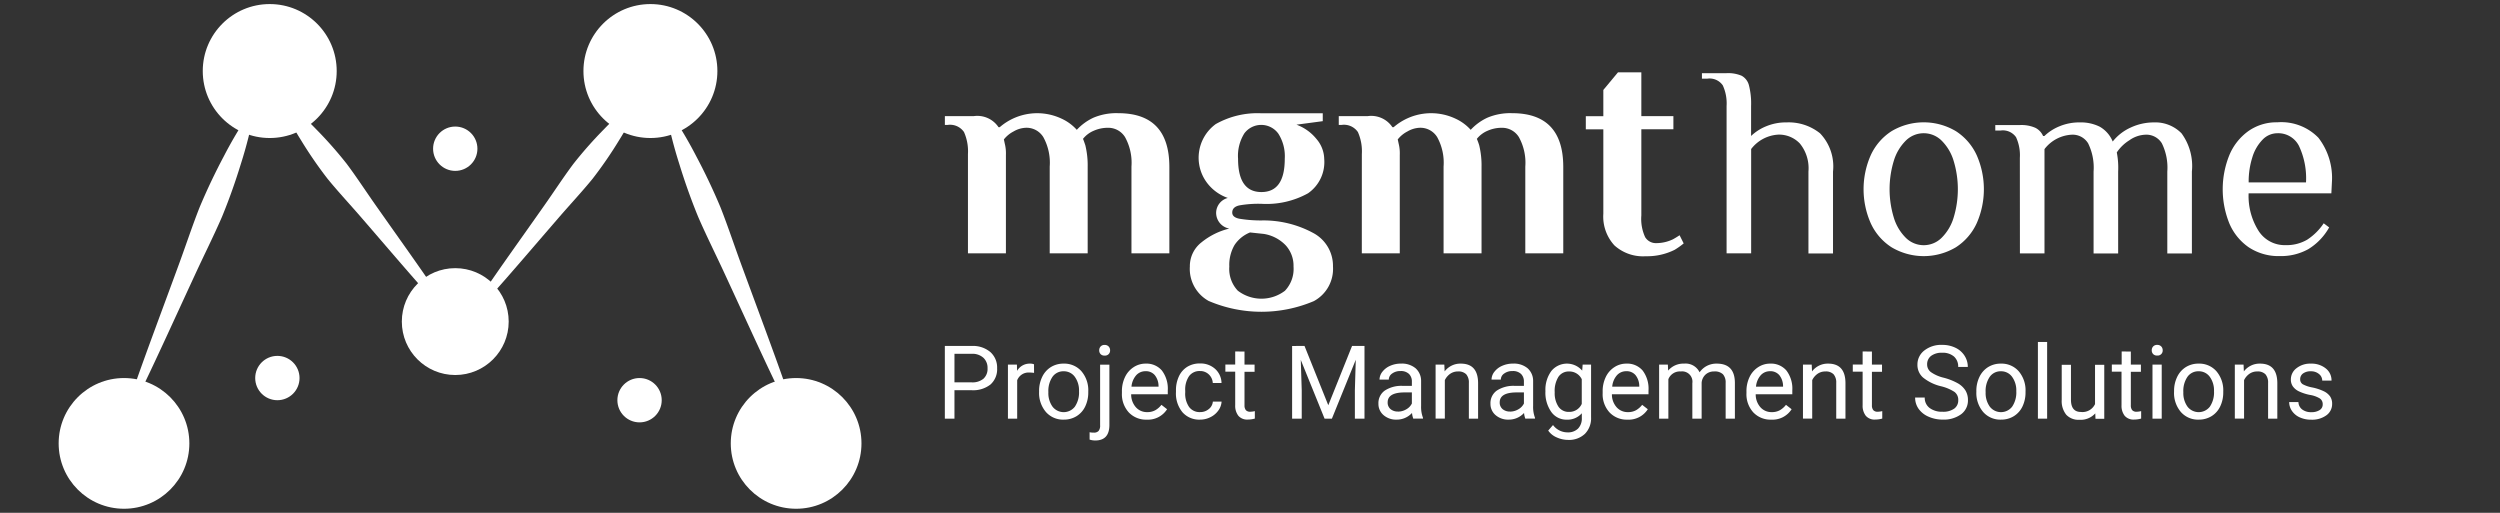 <svg xmlns="http://www.w3.org/2000/svg" xmlns:xlink="http://www.w3.org/1999/xlink" width="156" height="32" viewBox="0 0 156 32">
  <rect x="0" y="0" width="156" height="32" fill="#333333" stroke="none"/>
  <defs>
    <clipPath id="clip-mgmt_logo_white_">
      <rect width="156" height="32"/>
    </clipPath>
  </defs>
  <g id="mgmt_logo_white_" data-name="mgmt logo white " clip-path="url(#clip-mgmt_logo_white_)">
    <g id="Group_747" data-name="Group 747" transform="translate(1559 -4661.631)">
      <g id="Group_701" data-name="Group 701" transform="translate(-1555.34 4661.885)">
        <ellipse id="Ellipse_2" data-name="Ellipse 2" cx="4.179" cy="4.179" rx="4.179" ry="4.179" transform="translate(32.747)" fill="#fff"/>
        <ellipse id="Ellipse_3" data-name="Ellipse 3" cx="3.334" cy="3.334" rx="3.334" ry="3.334" transform="translate(21.414 16.479)" fill="#fff"/>
        <ellipse id="Ellipse_4" data-name="Ellipse 4" cx="4.078" cy="4.078" rx="4.078" ry="4.078" transform="translate(41.94 23.336)" fill="#fff"/>
        <ellipse id="Ellipse_6" data-name="Ellipse 6" cx="1.383" cy="1.383" rx="1.383" ry="1.383" transform="translate(12.265 21.953)" fill="#fff"/>
        <ellipse id="Ellipse_7" data-name="Ellipse 7" cx="1.383" cy="1.383" rx="1.383" ry="1.383" transform="translate(34.865 23.336)" fill="#fff"/>
        <ellipse id="Ellipse_8" data-name="Ellipse 8" cx="1.383" cy="1.383" rx="1.383" ry="1.383" transform="translate(23.365 7.643)" fill="#fff"/>
        <g id="Group_685" data-name="Group 685" transform="translate(25.048 5.88)">
          <path id="Path_1080" data-name="Path 1080" d="M238.969,120.218l1.594-2.341c.952-1.408,2.273-3.246,3.576-5.1.655-.923,1.271-1.877,1.907-2.725a25.946,25.946,0,0,1,1.923-2.174,18.78,18.78,0,0,1,2.142-1.913l.115.09a18.774,18.774,0,0,1-1.34,2.54,25.91,25.91,0,0,1-1.646,2.391c-.669.822-1.446,1.65-2.184,2.508-1.482,1.712-2.947,3.437-4.084,4.7l-1.888,2.112Z" transform="translate(-238.969 -105.967)" fill="#fff"/>
          <path id="Path_1082" data-name="Path 1082" d="M286.787,128.343l-1.486-3.1c-.9-1.859-2.033-4.362-3.189-6.857-.574-1.249-1.194-2.479-1.706-3.661-.49-1.191-.881-2.33-1.184-3.32a27.281,27.281,0,0,1-.844-3.368l.134-.056a27.227,27.227,0,0,1,1.784,2.979c.485.914,1.014,2,1.509,3.185.473,1.2.9,2.506,1.381,3.8.947,2.582,1.913,5.156,2.593,7.1l1.142,3.244Z" transform="translate(-265.547 -107.324)" fill="#fff"/>
        </g>
        <ellipse id="Ellipse_18" data-name="Ellipse 18" cx="4.179" cy="4.179" rx="4.179" ry="4.179" transform="translate(8.992)" fill="#fff"/>
        <ellipse id="Ellipse_19" data-name="Ellipse 19" cx="4.078" cy="4.078" rx="4.078" ry="4.078" transform="translate(0 23.336)" fill="#fff"/>
        <g id="Group_702" data-name="Group 702" transform="translate(3.675 5.88)">
          <path id="Path_1080-2" data-name="Path 1080" d="M250.226,120.218l-1.594-2.341c-.952-1.408-2.273-3.246-3.576-5.1-.655-.923-1.271-1.877-1.907-2.725a25.935,25.935,0,0,0-1.923-2.174,18.78,18.78,0,0,0-2.142-1.913l-.115.09a18.774,18.774,0,0,0,1.34,2.54,25.911,25.911,0,0,0,1.646,2.391c.669.822,1.446,1.65,2.184,2.508,1.482,1.712,2.947,3.437,4.084,4.7l1.888,2.112Z" transform="translate(-228.852 -105.967)" fill="#fff"/>
          <path id="Path_1082-2" data-name="Path 1082" d="M278.511,128.343l1.486-3.1c.9-1.859,2.033-4.362,3.189-6.857.574-1.249,1.194-2.479,1.706-3.661.49-1.191.881-2.33,1.184-3.32a27.27,27.27,0,0,0,.844-3.368l-.134-.056A27.233,27.233,0,0,0,285,110.958c-.485.914-1.014,2-1.509,3.185-.473,1.2-.9,2.506-1.381,3.8-.947,2.582-1.913,5.156-2.593,7.1l-1.142,3.244Z" transform="translate(-278.377 -107.324)" fill="#fff"/>
        </g>
      </g>
      <g id="Group_705" data-name="Group 705" transform="translate(-1500.04 4666.146)">
        <g id="Group_703" data-name="Group 703" transform="translate(0 0)">
          <path id="Path_1045" data-name="Path 1045" d="M133.287,207.749a2.958,2.958,0,0,0-.246-1.376,1.052,1.052,0,0,0-1.012-.447h-.182v-.547h1.8a1.586,1.586,0,0,1,1.549.692h.072a3.568,3.568,0,0,1,3.854-.538,2.9,2.9,0,0,1,.957.7,3.321,3.321,0,0,1,1.038-.756,3.661,3.661,0,0,1,1.549-.282q3.188,0,3.189,3.352v5.393H143.49v-5.411a3.308,3.308,0,0,0-.4-1.84,1.228,1.228,0,0,0-1.057-.583,2.173,2.173,0,0,0-.911.191,1.689,1.689,0,0,0-.656.5q.036.073.146.4a5.315,5.315,0,0,1,.146,1.348v5.393h-2.369v-5.411a3.307,3.307,0,0,0-.4-1.84,1.228,1.228,0,0,0-1.057-.583,1.631,1.631,0,0,0-.793.228,1.857,1.857,0,0,0-.61.5l.054.255a2.469,2.469,0,0,1,.073.711v6.14h-2.369Z" transform="translate(-131.847 -202.647)" fill="#fff"/>
          <path id="Path_1046" data-name="Path 1046" d="M170.172,216.923a2.285,2.285,0,0,1-1.194-2.159,1.879,1.879,0,0,1,.729-1.512,4.378,4.378,0,0,1,1.732-.857,1,1,0,0,1-.821-1,.971.971,0,0,1,.729-.911,2.761,2.761,0,0,1-1.3-.947,2.6,2.6,0,0,1,.546-3.662,5.287,5.287,0,0,1,2.852-.674h3.826v.492l-1.64.219a2.877,2.877,0,0,1,1.248.893,1.961,1.961,0,0,1,.483,1.239,2.369,2.369,0,0,1-1.011,2.15,5.348,5.348,0,0,1-2.906.656,6.846,6.846,0,0,0-1.385.1q-.437.1-.437.446,0,.292.437.383a8.258,8.258,0,0,0,1.385.109,6.5,6.5,0,0,1,3.216.774,2.321,2.321,0,0,1,1.248,2.1,2.285,2.285,0,0,1-1.193,2.159,8.372,8.372,0,0,1-6.542,0Zm4.747-.656a1.979,1.979,0,0,0,.528-1.5,1.889,1.889,0,0,0-.5-1.339,2.417,2.417,0,0,0-1.358-.7l-.856-.091a2.087,2.087,0,0,0-.966.783,2.468,2.468,0,0,0-.327,1.349,1.976,1.976,0,0,0,.528,1.5,2.424,2.424,0,0,0,2.952,0Zm-.019-8.227a2.619,2.619,0,0,0-.4-1.567,1.316,1.316,0,0,0-2.122-.019,2.648,2.648,0,0,0-.392,1.585q0,2.077,1.458,2.077T174.9,208.04Z" transform="translate(-153.691 -202.647)" fill="#fff"/>
          <path id="Path_1047" data-name="Path 1047" d="M192.989,207.749a2.958,2.958,0,0,0-.246-1.376,1.051,1.051,0,0,0-1.011-.447h-.183v-.547h1.8a1.586,1.586,0,0,1,1.549.692h.073a3.567,3.567,0,0,1,3.854-.538,2.9,2.9,0,0,1,.957.7,3.318,3.318,0,0,1,1.039-.756,3.657,3.657,0,0,1,1.548-.282q3.188,0,3.189,3.352v5.393h-2.369v-5.411a3.307,3.307,0,0,0-.4-1.84,1.228,1.228,0,0,0-1.056-.583,2.172,2.172,0,0,0-.911.191,1.688,1.688,0,0,0-.656.5,4.25,4.25,0,0,1,.146.4,5.316,5.316,0,0,1,.146,1.348v5.393h-2.369v-5.411a3.307,3.307,0,0,0-.4-1.84,1.228,1.228,0,0,0-1.057-.583,1.631,1.631,0,0,0-.793.228,1.857,1.857,0,0,0-.61.5l.055.255a2.487,2.487,0,0,1,.072.711v6.14h-2.369Z" transform="translate(-166.97 -202.647)" fill="#fff"/>
          <path id="Path_1048" data-name="Path 1048" d="M230.777,209.8a2.655,2.655,0,0,1-.692-1.977v-5.266h-1.093v-.82h1.093V200.1L231,199h1.457v2.733h2v.82h-2v5.375a2.732,2.732,0,0,0,.237,1.357.785.785,0,0,0,.711.373,2.409,2.409,0,0,0,1.02-.237q.2-.109.419-.255l.255.51a4.512,4.512,0,0,1-.565.4,3.837,3.837,0,0,1-1.8.4A2.657,2.657,0,0,1,230.777,209.8Z" transform="translate(-188.997 -199.002)" fill="#fff"/>
          <path id="Path_1049" data-name="Path 1049" d="M248.138,201.171a2.68,2.68,0,0,0-.239-1.287,1,1,0,0,0-.954-.417H246.6v-.341h1.534a2.149,2.149,0,0,1,.945.162.943.943,0,0,1,.452.588,4.551,4.551,0,0,1,.136,1.295v1.874a2.958,2.958,0,0,1,.929-.6,3.208,3.208,0,0,1,1.287-.247,3.13,3.13,0,0,1,2.087.681,2.983,2.983,0,0,1,.809,2.385v5.112h-1.533V205.26a2.436,2.436,0,0,0-.537-1.746,1.788,1.788,0,0,0-1.338-.554,2.291,2.291,0,0,0-1.7.9v6.509h-1.533Z" transform="translate(-199.359 -199.075)" fill="#fff"/>
          <path id="Path_1050" data-name="Path 1050" d="M272.842,214.371a3.524,3.524,0,0,1-1.3-1.508,5.259,5.259,0,0,1,0-4.225,3.529,3.529,0,0,1,1.3-1.508,3.926,3.926,0,0,1,4.021,0,3.533,3.533,0,0,1,1.3,1.508,5.259,5.259,0,0,1,0,4.225,3.528,3.528,0,0,1-1.3,1.508,3.926,3.926,0,0,1-4.021,0Zm3.126-.588a2.983,2.983,0,0,0,.75-1.261,6.081,6.081,0,0,0,0-3.544,2.986,2.986,0,0,0-.75-1.261,1.583,1.583,0,0,0-2.232,0,2.987,2.987,0,0,0-.75,1.261,6.083,6.083,0,0,0,0,3.544,2.984,2.984,0,0,0,.75,1.261,1.584,1.584,0,0,0,2.232,0Z" transform="translate(-213.772 -203.458)" fill="#fff"/>
          <path id="Path_1051" data-name="Path 1051" d="M292.586,208.791a2.687,2.687,0,0,0-.238-1.287,1,1,0,0,0-.955-.417h-.34v-.34h1.534a2.162,2.162,0,0,1,.963.17,1.035,1.035,0,0,1,.485.511h.085a2.957,2.957,0,0,1,.929-.6,3.208,3.208,0,0,1,1.286-.247,2.649,2.649,0,0,1,1.227.264,1.879,1.879,0,0,1,.818.929,3,3,0,0,1,1.133-.877,3.387,3.387,0,0,1,1.423-.315,2.286,2.286,0,0,1,1.738.681,3.448,3.448,0,0,1,.647,2.385v5.112h-1.534v-5.112a3.424,3.424,0,0,0-.341-1.763,1.13,1.13,0,0,0-1.022-.537,1.838,1.838,0,0,0-1.005.349,2.576,2.576,0,0,0-.784.758,4.947,4.947,0,0,1,.085,1.193v5.112h-1.534v-5.112a3.425,3.425,0,0,0-.341-1.763,1.131,1.131,0,0,0-1.022-.537,2.29,2.29,0,0,0-1.7.9v6.509h-1.533Z" transform="translate(-225.507 -203.458)" fill="#fff"/>
          <path id="Path_1052" data-name="Path 1052" d="M327.145,214.371a3.436,3.436,0,0,1-1.21-1.5,5.685,5.685,0,0,1,0-4.234,3.5,3.5,0,0,1,1.184-1.508,3.041,3.041,0,0,1,1.814-.554,3.232,3.232,0,0,1,2.564.963,4.1,4.1,0,0,1,.843,2.786l-.034.681h-5.163a4.074,4.074,0,0,0,.614,2.334,1.931,1.931,0,0,0,1.686.9,2.538,2.538,0,0,0,1.355-.34,3.588,3.588,0,0,0,1.03-1.022l.341.256a3.7,3.7,0,0,1-1.312,1.363,3.5,3.5,0,0,1-1.755.426A3.361,3.361,0,0,1,327.145,214.371Zm3.579-4.047a4.733,4.733,0,0,0-.443-2.283,1.449,1.449,0,0,0-1.346-.784,1.286,1.286,0,0,0-.92.4,2.683,2.683,0,0,0-.639,1.1,5,5,0,0,0-.23,1.568Z" transform="translate(-245.789 -203.458)" fill="#fff"/>
        </g>
        <g id="Group_704" data-name="Group 704" transform="translate(0 16.823)">
          <path id="Path_1083" data-name="Path 1083" d="M136.606,243.552v1.776h-.6v-4.536h1.673a1.682,1.682,0,0,1,1.167.38,1.289,1.289,0,0,1,.422,1.007,1.27,1.27,0,0,1-.413,1.017,1.753,1.753,0,0,1-1.182.357Zm0-.489h1.075a1.071,1.071,0,0,0,.735-.227.826.826,0,0,0,.255-.654.855.855,0,0,0-.255-.649,1.011,1.011,0,0,0-.7-.253h-1.109Z" transform="translate(-136.008 -240.542)" fill="#fff"/>
          <path id="Path_1084" data-name="Path 1084" d="M146.982,243.989a1.806,1.806,0,0,0-.284-.022.76.76,0,0,0-.769.483v2.393h-.577v-3.371h.561l.01.39a.9.9,0,0,1,.8-.452.592.592,0,0,1,.256.043Z" transform="translate(-141.417 -242.058)" fill="#fff"/>
          <path id="Path_1085" data-name="Path 1085" d="M149.968,245.127a1.993,1.993,0,0,1,.195-.891,1.454,1.454,0,0,1,.542-.611,1.477,1.477,0,0,1,.793-.215,1.422,1.422,0,0,1,1.114.477,1.834,1.834,0,0,1,.425,1.268v.04a2,2,0,0,1-.188.883,1.432,1.432,0,0,1-.539.609,1.493,1.493,0,0,1-.805.218,1.419,1.419,0,0,1-1.111-.477,1.824,1.824,0,0,1-.425-1.261Zm.579.069a1.445,1.445,0,0,0,.26.9.882.882,0,0,0,1.394,0,1.579,1.579,0,0,0,.259-.964,1.439,1.439,0,0,0-.264-.9.836.836,0,0,0-.7-.344.826.826,0,0,0-.688.34A1.563,1.563,0,0,0,150.548,245.2Z" transform="translate(-144.089 -242.058)" fill="#fff"/>
          <path id="Path_1086" data-name="Path 1086" d="M158.688,241.871v3.761q0,.972-.882.972a1.081,1.081,0,0,1-.353-.056v-.459a1.1,1.1,0,0,0,.262.025.392.392,0,0,0,.294-.1.517.517,0,0,0,.1-.363v-3.776Zm-.635-.894a.346.346,0,0,1,.085-.235.314.314,0,0,1,.251-.1.325.325,0,0,1,.255.1.338.338,0,0,1,.088.237.313.313,0,0,1-.343.327.321.321,0,0,1-.252-.094A.334.334,0,0,1,158.053,240.977Z" transform="translate(-148.422 -240.456)" fill="#fff"/>
          <path id="Path_1087" data-name="Path 1087" d="M163.786,246.906a1.475,1.475,0,0,1-1.116-.45,1.673,1.673,0,0,1-.43-1.2v-.106a2.02,2.02,0,0,1,.192-.9,1.5,1.5,0,0,1,.536-.617,1.345,1.345,0,0,1,.746-.223,1.261,1.261,0,0,1,1.022.433,1.874,1.874,0,0,1,.365,1.24v.24h-2.284a1.2,1.2,0,0,0,.291.806.916.916,0,0,0,.709.307,1,1,0,0,0,.517-.125,1.294,1.294,0,0,0,.371-.33l.353.275A1.416,1.416,0,0,1,163.786,246.906Zm-.072-3.022a.768.768,0,0,0-.585.254,1.242,1.242,0,0,0-.293.712h1.689v-.044a1.1,1.1,0,0,0-.237-.681A.724.724,0,0,0,163.714,243.883Z" transform="translate(-151.192 -242.058)" fill="#fff"/>
          <path id="Path_1088" data-name="Path 1088" d="M171.761,246.435a.827.827,0,0,0,.539-.187.659.659,0,0,0,.256-.467h.545a1.046,1.046,0,0,1-.2.551,1.308,1.308,0,0,1-.491.417,1.415,1.415,0,0,1-.65.156,1.389,1.389,0,0,1-1.1-.46,1.831,1.831,0,0,1-.406-1.257v-.1a2.03,2.03,0,0,1,.181-.876,1.377,1.377,0,0,1,.519-.6,1.475,1.475,0,0,1,.8-.212,1.353,1.353,0,0,1,.943.339,1.214,1.214,0,0,1,.4.882h-.545a.794.794,0,0,0-.248-.537.769.769,0,0,0-.55-.211.806.806,0,0,0-.681.316,1.484,1.484,0,0,0-.241.915v.109a1.455,1.455,0,0,0,.24.9A.811.811,0,0,0,171.761,246.435Z" transform="translate(-155.834 -242.058)" fill="#fff"/>
          <path id="Path_1089" data-name="Path 1089" d="M178.767,241.62v.816h.629v.446h-.629v2.093a.468.468,0,0,0,.084.3.354.354,0,0,0,.287.1,1.366,1.366,0,0,0,.274-.038v.465a1.662,1.662,0,0,1-.443.062.719.719,0,0,1-.582-.233,1.007,1.007,0,0,1-.2-.664v-2.091h-.614v-.446h.614v-.816Z" transform="translate(-160.07 -241.021)" fill="#fff"/>
          <path id="Path_1090" data-name="Path 1090" d="M188.233,240.791l1.483,3.7,1.483-3.7h.776v4.536h-.6v-1.766l.056-1.907-1.489,3.673h-.458L188,241.663l.059,1.9v1.766h-.6v-4.536Z" transform="translate(-165.791 -240.542)" fill="#fff"/>
          <path id="Path_1091" data-name="Path 1091" d="M202.421,246.843a1.218,1.218,0,0,1-.081-.355,1.287,1.287,0,0,1-.96.417,1.189,1.189,0,0,1-.817-.282.912.912,0,0,1-.319-.715.953.953,0,0,1,.4-.818,1.888,1.888,0,0,1,1.126-.291h.561v-.265a.649.649,0,0,0-.181-.481.727.727,0,0,0-.533-.179.843.843,0,0,0-.518.155.46.46,0,0,0-.208.377h-.579a.8.8,0,0,1,.179-.488,1.217,1.217,0,0,1,.486-.372,1.627,1.627,0,0,1,.674-.137,1.332,1.332,0,0,1,.913.292,1.052,1.052,0,0,1,.343.8v1.551a1.894,1.894,0,0,0,.118.739v.05Zm-.956-.439a1.009,1.009,0,0,0,.514-.141.851.851,0,0,0,.352-.364v-.692h-.451q-1.059,0-1.06.62a.524.524,0,0,0,.181.423A.694.694,0,0,0,201.465,246.4Z" transform="translate(-173.19 -242.058)" fill="#fff"/>
          <path id="Path_1092" data-name="Path 1092" d="M209.259,243.472l.019.424a1.228,1.228,0,0,1,1.01-.486q1.068,0,1.078,1.206v2.228h-.576v-2.231a.777.777,0,0,0-.167-.539.669.669,0,0,0-.51-.175.836.836,0,0,0-.492.149,1.02,1.02,0,0,0-.33.393v2.4h-.577v-3.371Z" transform="translate(-178.093 -242.058)" fill="#fff"/>
          <path id="Path_1093" data-name="Path 1093" d="M219.022,246.843a1.218,1.218,0,0,1-.081-.355,1.287,1.287,0,0,1-.96.417,1.189,1.189,0,0,1-.817-.282.912.912,0,0,1-.319-.715.953.953,0,0,1,.4-.818,1.888,1.888,0,0,1,1.126-.291h.561v-.265a.649.649,0,0,0-.181-.481.727.727,0,0,0-.533-.179.843.843,0,0,0-.518.155.46.46,0,0,0-.208.377h-.58a.8.8,0,0,1,.179-.488,1.221,1.221,0,0,1,.486-.372,1.626,1.626,0,0,1,.674-.137,1.331,1.331,0,0,1,.913.292,1.052,1.052,0,0,1,.343.8v1.551a1.894,1.894,0,0,0,.118.739v.05Zm-.956-.439a1.007,1.007,0,0,0,.514-.141.85.85,0,0,0,.353-.364v-.692h-.452q-1.059,0-1.059.62a.524.524,0,0,0,.181.423A.694.694,0,0,0,218.066,246.4Z" transform="translate(-182.8 -242.058)" fill="#fff"/>
          <path id="Path_1094" data-name="Path 1094" d="M224.989,245.13a1.978,1.978,0,0,1,.365-1.254,1.256,1.256,0,0,1,1.929-.029l.028-.374h.526v3.29a1.373,1.373,0,0,1-.387,1.031,1.432,1.432,0,0,1-1.042.376,1.738,1.738,0,0,1-.713-.155,1.228,1.228,0,0,1-.533-.427l.3-.346a1.126,1.126,0,0,0,.907.458.884.884,0,0,0,.656-.237.906.906,0,0,0,.235-.667v-.289a1.184,1.184,0,0,1-.944.4,1.152,1.152,0,0,1-.958-.477A2.081,2.081,0,0,1,224.989,245.13Zm.579.066a1.512,1.512,0,0,0,.234.9.76.76,0,0,0,.654.326.844.844,0,0,0,.8-.5v-1.539a.854.854,0,0,0-.794-.483.767.767,0,0,0-.657.327A1.65,1.65,0,0,0,225.568,245.2Z" transform="translate(-187.514 -242.058)" fill="#fff"/>
          <path id="Path_1095" data-name="Path 1095" d="M235.013,246.906a1.475,1.475,0,0,1-1.116-.45,1.673,1.673,0,0,1-.43-1.2v-.106a2.021,2.021,0,0,1,.192-.9,1.493,1.493,0,0,1,.536-.617,1.345,1.345,0,0,1,.746-.223,1.262,1.262,0,0,1,1.022.433,1.874,1.874,0,0,1,.365,1.24v.24h-2.284a1.2,1.2,0,0,0,.291.806.916.916,0,0,0,.708.307,1,1,0,0,0,.518-.125,1.3,1.3,0,0,0,.371-.33l.352.275A1.415,1.415,0,0,1,235.013,246.906Zm-.072-3.022a.768.768,0,0,0-.585.254,1.237,1.237,0,0,0-.293.712h1.689v-.044a1.1,1.1,0,0,0-.237-.681A.725.725,0,0,0,234.941,243.883Z" transform="translate(-192.421 -242.058)" fill="#fff"/>
          <path id="Path_1096" data-name="Path 1096" d="M242.379,243.472l.016.374a1.244,1.244,0,0,1,1-.436.964.964,0,0,1,.963.542,1.268,1.268,0,0,1,.438-.392,1.287,1.287,0,0,1,.637-.15q1.109,0,1.128,1.174v2.259h-.577v-2.224a.773.773,0,0,0-.165-.541.728.728,0,0,0-.554-.179.764.764,0,0,0-.533.192.776.776,0,0,0-.246.516v2.237h-.58v-2.209a.643.643,0,0,0-.72-.736.771.771,0,0,0-.776.483v2.461h-.577v-3.371Z" transform="translate(-197.264 -242.058)" fill="#fff"/>
          <path id="Path_1097" data-name="Path 1097" d="M256.318,246.906a1.474,1.474,0,0,1-1.115-.45,1.673,1.673,0,0,1-.43-1.2v-.106a2.026,2.026,0,0,1,.192-.9,1.5,1.5,0,0,1,.536-.617,1.345,1.345,0,0,1,.746-.223,1.262,1.262,0,0,1,1.022.433,1.874,1.874,0,0,1,.365,1.24v.24H255.35a1.2,1.2,0,0,0,.291.806.917.917,0,0,0,.709.307,1,1,0,0,0,.518-.125,1.3,1.3,0,0,0,.371-.33l.352.275A1.416,1.416,0,0,1,256.318,246.906Zm-.072-3.022a.768.768,0,0,0-.585.254,1.237,1.237,0,0,0-.293.712h1.689v-.044a1.1,1.1,0,0,0-.237-.681A.725.725,0,0,0,256.247,243.883Z" transform="translate(-204.754 -242.058)" fill="#fff"/>
          <path id="Path_1098" data-name="Path 1098" d="M263.692,243.472l.019.424a1.228,1.228,0,0,1,1.009-.486q1.068,0,1.078,1.206v2.228h-.576v-2.231a.777.777,0,0,0-.167-.539.669.669,0,0,0-.51-.175.836.836,0,0,0-.492.149,1.017,1.017,0,0,0-.33.393v2.4h-.577v-3.371Z" transform="translate(-209.601 -242.058)" fill="#fff"/>
          <path id="Path_1099" data-name="Path 1099" d="M271.727,241.62v.816h.63v.446h-.63v2.093a.465.465,0,0,0,.085.3.353.353,0,0,0,.286.1,1.367,1.367,0,0,0,.274-.038v.465a1.661,1.661,0,0,1-.442.062.719.719,0,0,1-.583-.233,1.009,1.009,0,0,1-.2-.664v-2.091h-.614v-.446h.614v-.816Z" transform="translate(-213.879 -241.021)" fill="#fff"/>
          <path id="Path_1100" data-name="Path 1100" d="M281.378,243.22a2.814,2.814,0,0,1-1.12-.544,1.039,1.039,0,0,1-.35-.8,1.1,1.1,0,0,1,.429-.887,1.7,1.7,0,0,1,1.114-.35,1.863,1.863,0,0,1,.833.181,1.37,1.37,0,0,1,.567.5,1.275,1.275,0,0,1,.2.695h-.6a.83.83,0,0,0-.262-.649,1.064,1.064,0,0,0-.738-.236,1.089,1.089,0,0,0-.69.195.651.651,0,0,0-.248.542.587.587,0,0,0,.235.47,2.318,2.318,0,0,0,.8.351,3.711,3.711,0,0,1,.885.351,1.347,1.347,0,0,1,.473.447,1.142,1.142,0,0,1,.154.6,1.061,1.061,0,0,1-.43.884,1.834,1.834,0,0,1-1.15.331,2.137,2.137,0,0,1-.872-.179,1.466,1.466,0,0,1-.625-.491,1.194,1.194,0,0,1-.219-.707h.6a.782.782,0,0,0,.3.649,1.279,1.279,0,0,0,.812.238,1.178,1.178,0,0,0,.726-.193.629.629,0,0,0,.253-.527.614.614,0,0,0-.234-.516A2.68,2.68,0,0,0,281.378,243.22Z" transform="translate(-219.22 -240.456)" fill="#fff"/>
          <path id="Path_1101" data-name="Path 1101" d="M288.833,245.127a1.993,1.993,0,0,1,.195-.891,1.454,1.454,0,0,1,.542-.611,1.477,1.477,0,0,1,.793-.215,1.422,1.422,0,0,1,1.114.477,1.835,1.835,0,0,1,.425,1.268v.04a2.009,2.009,0,0,1-.188.883,1.432,1.432,0,0,1-.539.609,1.493,1.493,0,0,1-.805.218,1.418,1.418,0,0,1-1.111-.477,1.824,1.824,0,0,1-.425-1.261Zm.58.069a1.444,1.444,0,0,0,.26.9.882.882,0,0,0,1.394,0,1.579,1.579,0,0,0,.259-.964,1.439,1.439,0,0,0-.264-.9.836.836,0,0,0-.7-.344.827.827,0,0,0-.689.34A1.566,1.566,0,0,0,289.413,245.2Z" transform="translate(-224.469 -242.058)" fill="#fff"/>
          <path id="Path_1102" data-name="Path 1102" d="M298.53,244.985h-.576V240.2h.576Z" transform="translate(-229.749 -240.199)" fill="#fff"/>
          <path id="Path_1103" data-name="Path 1103" d="M303.576,246.6a1.225,1.225,0,0,1-.988.4,1.047,1.047,0,0,1-.821-.313,1.356,1.356,0,0,1-.285-.927v-2.193h.577v2.178q0,.766.623.767a.863.863,0,0,0,.879-.492v-2.452h.576v3.371h-.548Z" transform="translate(-231.791 -242.143)" fill="#fff"/>
          <path id="Path_1104" data-name="Path 1104" d="M310.086,241.62v.816h.629v.446h-.629v2.093a.465.465,0,0,0,.084.3.353.353,0,0,0,.286.1,1.37,1.37,0,0,0,.274-.038v.465a1.661,1.661,0,0,1-.443.062.719.719,0,0,1-.582-.233,1.007,1.007,0,0,1-.2-.664v-2.091H308.9v-.446h.614v-.816Z" transform="translate(-236.082 -241.021)" fill="#fff"/>
          <path id="Path_1105" data-name="Path 1105" d="M314.822,240.977a.342.342,0,0,1,.086-.237.321.321,0,0,1,.254-.1.327.327,0,0,1,.256.1.34.34,0,0,1,.087.237.312.312,0,0,1-.343.327.325.325,0,0,1-.254-.094A.331.331,0,0,1,314.822,240.977Zm.622,4.265h-.576v-3.371h.576Z" transform="translate(-239.513 -240.456)" fill="#fff"/>
          <path id="Path_1106" data-name="Path 1106" d="M318.128,245.127a1.988,1.988,0,0,1,.195-.891,1.454,1.454,0,0,1,.542-.611,1.477,1.477,0,0,1,.793-.215,1.421,1.421,0,0,1,1.114.477,1.835,1.835,0,0,1,.425,1.268v.04a2,2,0,0,1-.189.883,1.429,1.429,0,0,1-.539.609,1.5,1.5,0,0,1-.806.218,1.417,1.417,0,0,1-1.111-.477,1.824,1.824,0,0,1-.425-1.261Zm.579.069a1.442,1.442,0,0,0,.26.9.882.882,0,0,0,1.394,0,1.576,1.576,0,0,0,.259-.964,1.441,1.441,0,0,0-.264-.9.837.837,0,0,0-.7-.344.826.826,0,0,0-.689.34A1.563,1.563,0,0,0,318.707,245.2Z" transform="translate(-241.426 -242.058)" fill="#fff"/>
          <path id="Path_1107" data-name="Path 1107" d="M327.675,243.472l.019.424a1.229,1.229,0,0,1,1.01-.486q1.068,0,1.078,1.206v2.228h-.576v-2.231a.777.777,0,0,0-.167-.539.669.669,0,0,0-.51-.175.836.836,0,0,0-.492.149,1.02,1.02,0,0,0-.33.393v2.4h-.577v-3.371Z" transform="translate(-246.637 -242.058)" fill="#fff"/>
          <path id="Path_1108" data-name="Path 1108" d="M337.261,245.949a.425.425,0,0,0-.176-.363,1.693,1.693,0,0,0-.614-.222,2.909,2.909,0,0,1-.695-.224.985.985,0,0,1-.38-.312.745.745,0,0,1-.122-.43.873.873,0,0,1,.35-.7,1.367,1.367,0,0,1,.9-.287,1.408,1.408,0,0,1,.93.3.94.94,0,0,1,.357.757h-.58a.521.521,0,0,0-.2-.408.756.756,0,0,0-.507-.171.79.79,0,0,0-.492.137.431.431,0,0,0-.177.358.35.35,0,0,0,.165.315,2.04,2.04,0,0,0,.6.2,3.114,3.114,0,0,1,.7.231,1.023,1.023,0,0,1,.4.323.8.8,0,0,1,.129.46.863.863,0,0,1-.361.724,1.517,1.517,0,0,1-.938.272,1.7,1.7,0,0,1-.717-.143,1.169,1.169,0,0,1-.488-.4.965.965,0,0,1-.176-.556h.577a.6.6,0,0,0,.232.459.9.9,0,0,0,.571.17.924.924,0,0,0,.525-.133A.406.406,0,0,0,337.261,245.949Z" transform="translate(-251.284 -242.058)" fill="#fff"/>
        </g>
      </g>
    </g>
  </g>
</svg>
